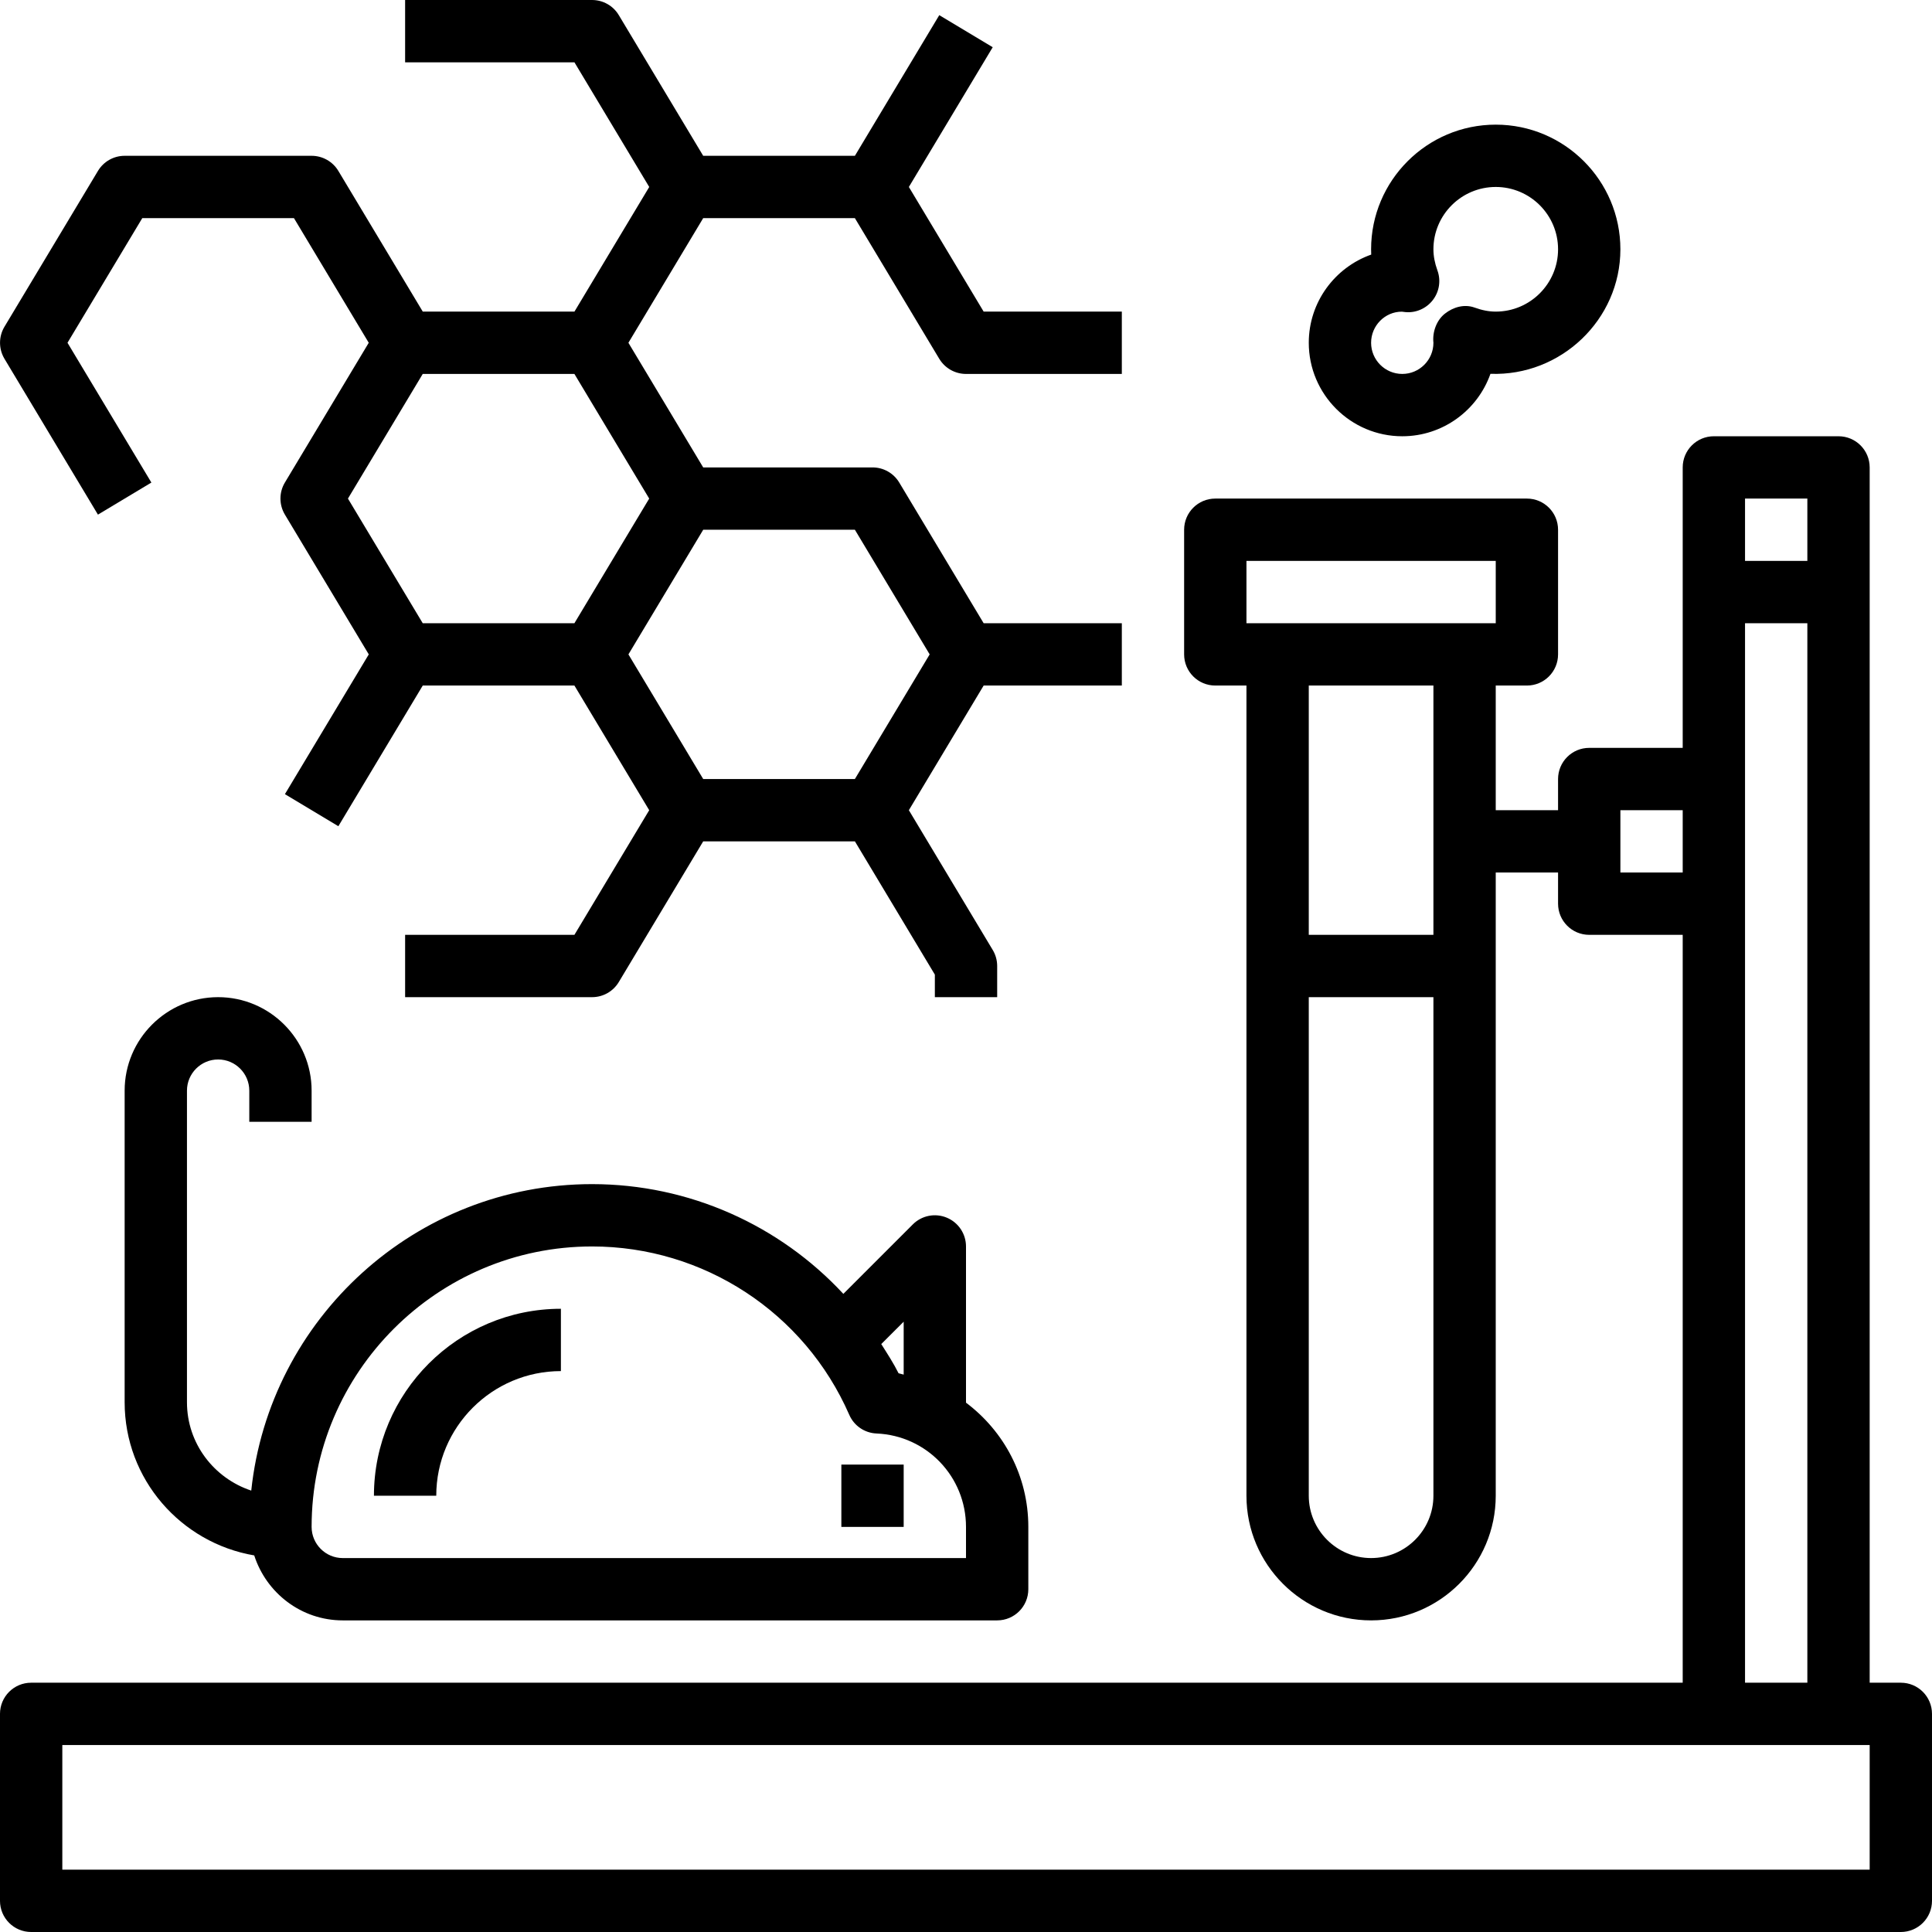 <svg height="496pt" viewBox="0 0 496 496" width="496pt" xmlns="http://www.w3.org/2000/svg"><path d="m488 432h-8v-312c0-4.414-3.574-8-8-8h-32c-4.426 0-8 3.586-8 8v72h-24c-4.426 0-8 3.586-8 8v8h-16v-32h8c4.426 0 8-3.586 8-8v-32c0-4.414-3.574-8-8-8h-80c-4.426 0-8 3.586-8 8v32c0 4.414 3.574 8 8 8h8v208c0 17.648 14.352 32 32 32s32-14.352 32-32v-160h16v8c0 4.414 3.574 8 8 8h24v192h-424c-4.426 0-8 3.586-8 8v48c0 4.414 3.574 8 8 8h480c4.426 0 8-3.586 8-8v-48c0-4.414-3.574-8-8-8zm-168-288h64v16h-64zm48 32v64h-32v-64zm-16 224c-8.824 0-16-7.176-16-16v-128h32v128c0 8.824-7.176 16-16 16zm112-272v16h-16v-16zm-48 96v-16h16v16zm32-64h16v272h-16zm32 320h-464v-32h464zm0 0"/><path d="m80 288v-8c0-13.23-10.77-24-24-24s-24 10.77-24 24v80c0 19.742 14.414 36.098 33.266 39.32 3.109 9.641 12.07 16.68 22.734 16.68h168c4.426 0 8-3.586 8-8v-16c0-13.09-6.297-24.609-16-31.895v-40.105c0-3.23-1.945-6.152-4.938-7.391-2.984-1.242-6.43-.562-8.719 1.734l-17.832 17.832c-16.367-17.641-39.582-28.176-64.512-28.176-45.375 0-82.824 34.527-87.496 78.68-9.551-3.168-16.504-12.078-16.504-22.68v-80c0-4.406 3.586-8 8-8s8 3.594 8 8v8zm152 64.902c-.449-.086-.855-.262-1.312-.344-1.312-2.621-2.895-5.047-4.441-7.496l5.754-5.75zm-80-32.902c28.648 0 54.559 16.969 66.031 43.223 1.215 2.809 3.938 4.664 6.992 4.793 12.879.543 22.977 11.082 22.977 23.984v8h-160c-4.414 0-8-3.594-8-8 0-39.695 32.297-72 72-72zm0 0"/><path d="m144 352v-16c-26.473 0-48 21.527-48 48h16c0-17.648 14.352-32 32-32zm0 0"/><path d="m216 376h16v16h-16zm0 0"/><path d="m25.145 132.121 13.719-8.234-21.535-35.887 19.199-32h38.938l9.598 16 9.602 16-21.527 35.879c-1.52 2.535-1.52 5.695 0 8.234l21.535 35.887-21.527 35.879 13.719 8.234 21.664-36.113h38.938l9.598 16 9.602 16-19.199 32h-43.465v16h48c2.816 0 5.414-1.473 6.855-3.879l21.672-36.121h38.945l20.527 34.215v5.785h16v-8c0-1.449-.391-2.871-1.145-4.121l-21.527-35.879 19.199-32h35.473v-16h-35.473l-21.672-36.121c-1.441-2.406-4.039-3.879-6.855-3.879h-43.473l-9.598-16-9.602-16 9.602-16 9.598-16h38.938l21.672 36.121c1.449 2.406 4.047 3.879 6.863 3.879h40v-16h-35.473l-19.199-32 21.527-35.879-13.719-8.234-21.664 36.113h-38.945l-21.672-36.121c-1.441-2.406-4.039-3.879-6.855-3.879h-48v16h43.473l19.199 32-9.602 16-9.598 16h-38.938l-21.672-36.121c-1.449-2.406-4.047-3.879-6.863-3.879h-48c-2.816 0-5.414 1.473-6.855 3.879l-24 40c-1.52 2.535-1.52 5.695 0 8.234zm64.184-4.121 9.602-16 9.598-16h38.938l9.598 16 9.602 16-9.602 16-9.598 16h-38.938zm149.344 40-19.199 32h-38.938l-9.598-16-9.602-16 9.602-16 9.598-16h38.938zm0 0"/><path d="m360 112c10.449 0 19.352-6.703 22.641-16.031 18.047.656 33.359-13.871 33.359-31.969 0-17.648-14.352-32-32-32s-32 14.352-32 32c0 .457.008.902.031 1.359-9.328 3.297-16.031 12.199-16.031 22.641 0 13.23 10.77 24 24 24zm-.129-31.984h.023c.121.016.777.098.883.105 2.703.27 5.398-.914 7.07-3.082 1.672-2.168 2.121-5.047 1.176-7.625-.688-1.91-1.023-3.68-1.023-5.414 0-8.824 7.176-16 16-16s16 7.176 16 16-7.176 16-16 16c-1.727 0-3.504-.336-5.441-1.039-2.605-.938-5.438-.145-7.605 1.559s-3.25 4.738-2.953 7.48c0 4.406-3.586 8-8 8s-8-3.594-8-8c0-4.398 3.566-7.984 7.871-7.984zm0 0"/></svg>